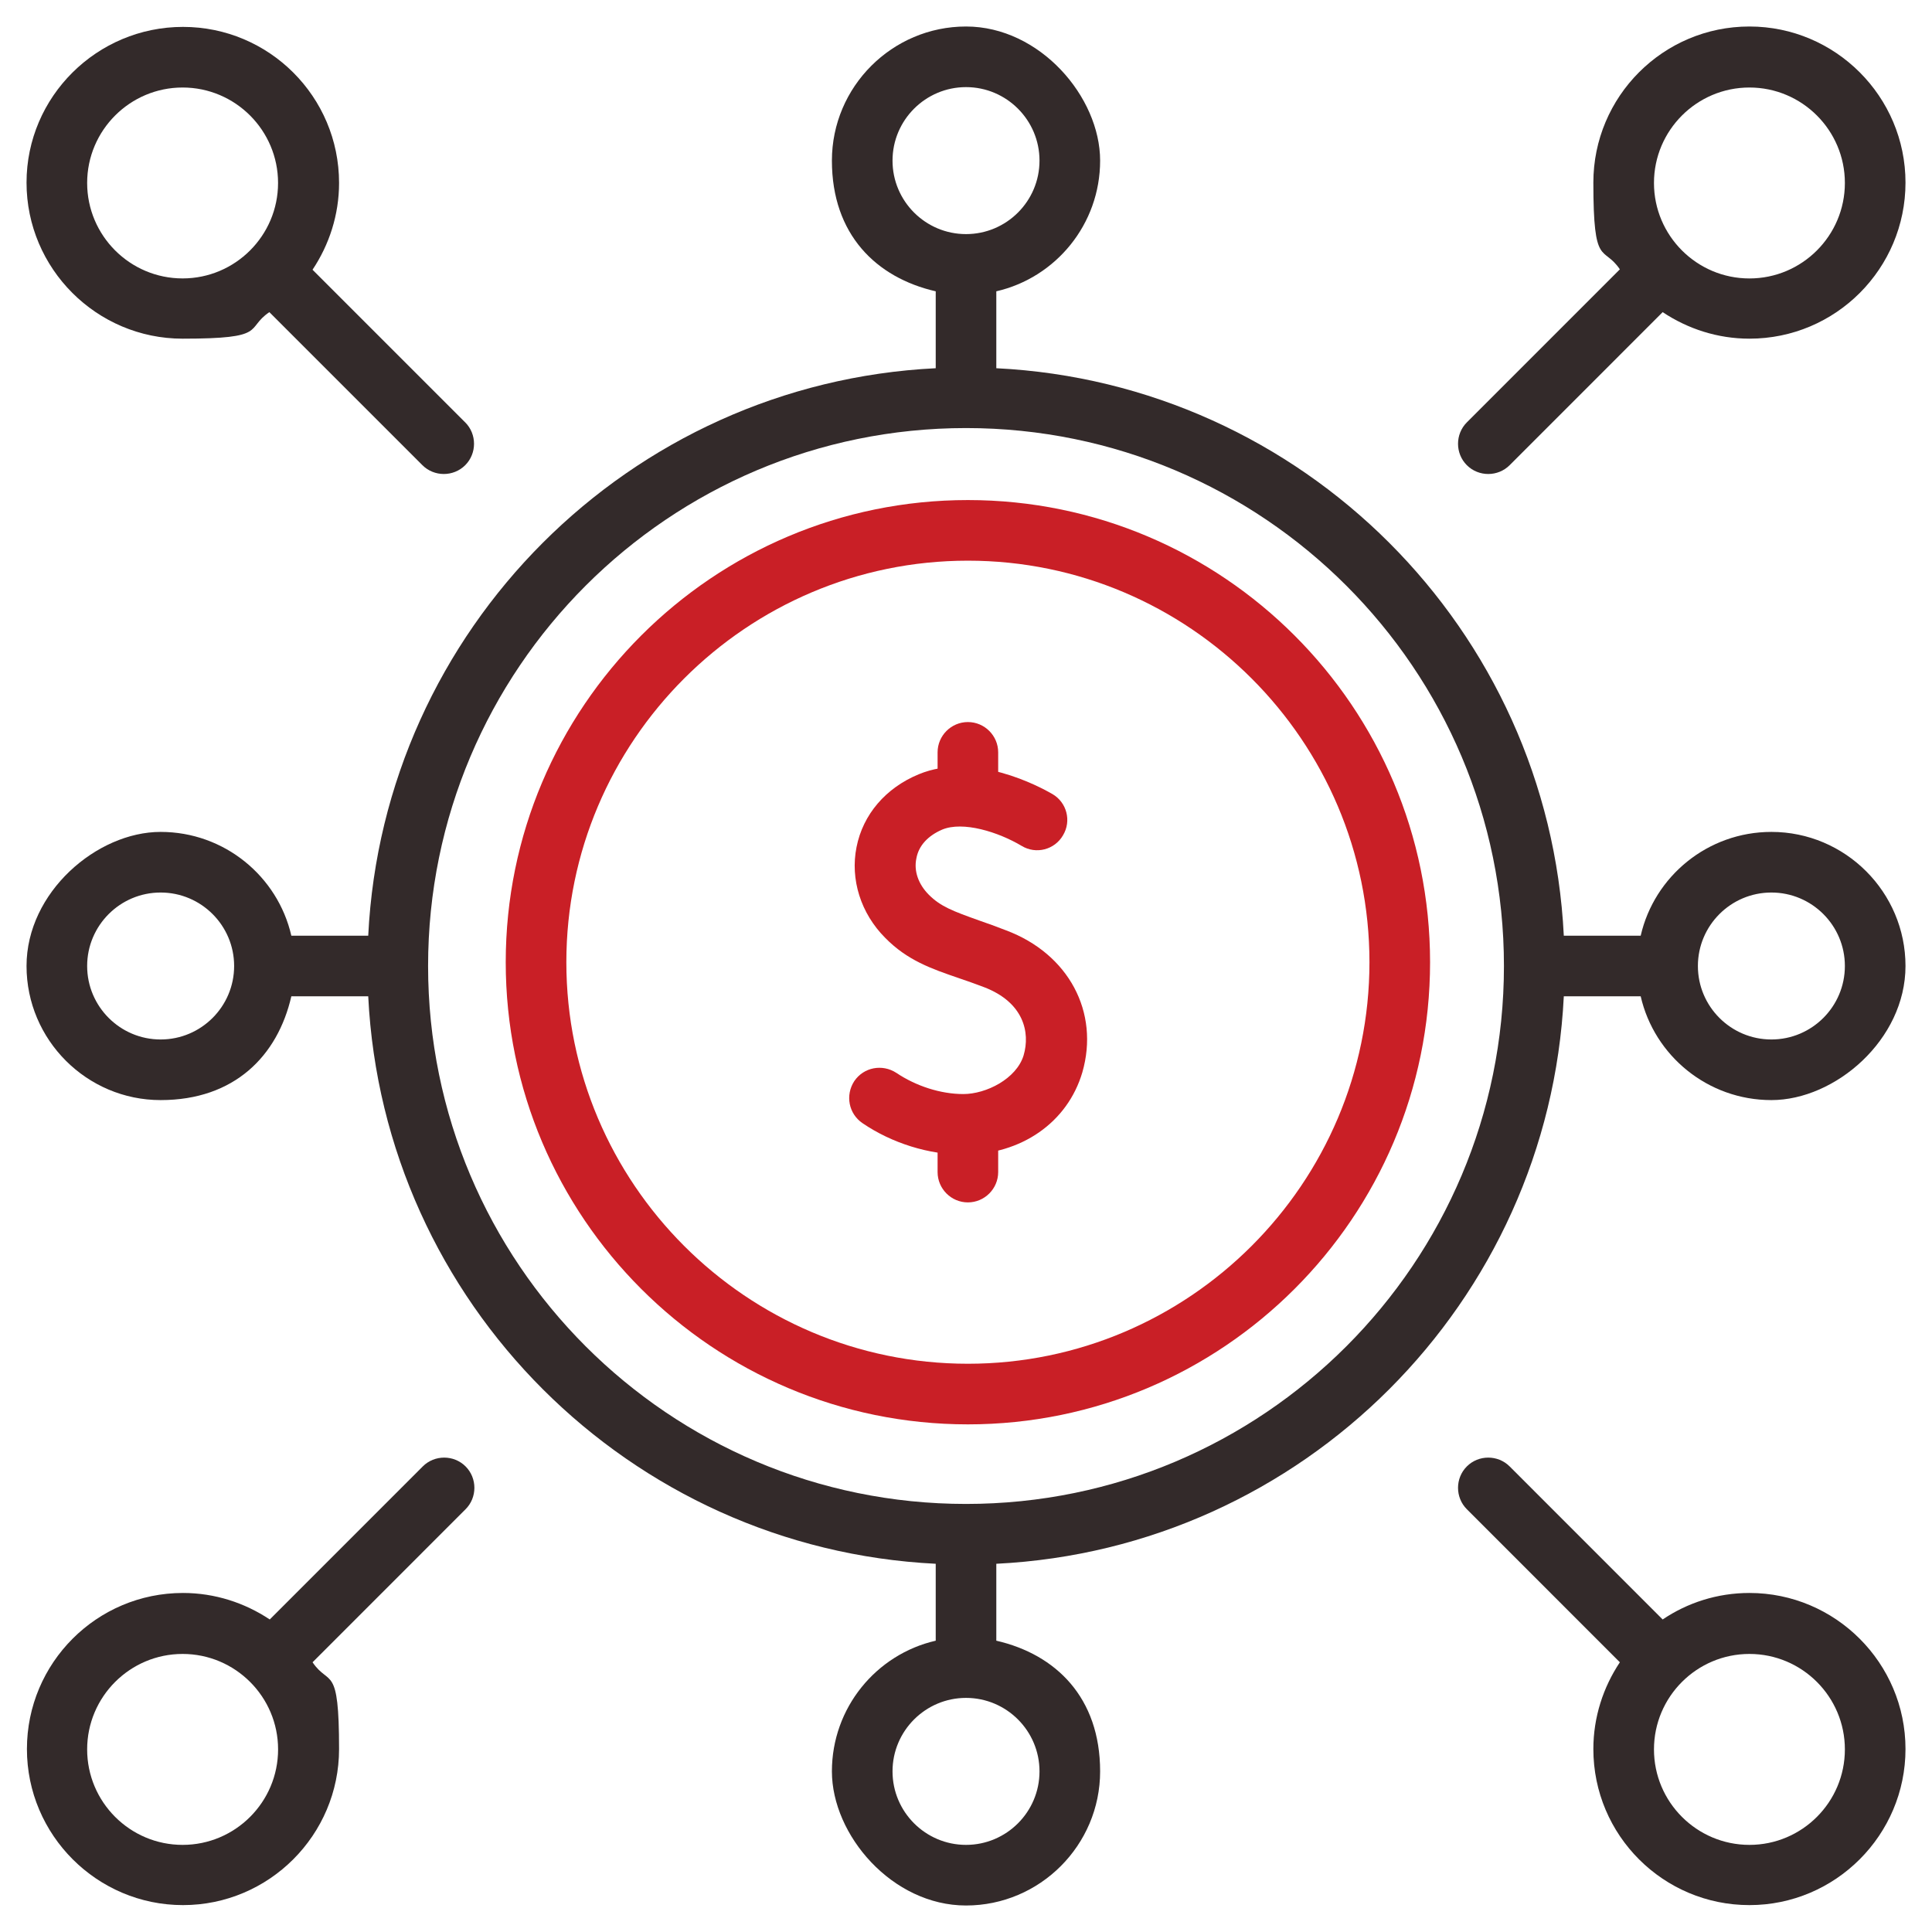 <svg width="64" height="64" viewBox="0 0 64 64" fill="none" xmlns="http://www.w3.org/2000/svg">
<g clip-path="url(#clip0_14_16862)">
<path fill-rule="evenodd" clip-rule="evenodd" d="M58.68 27.558C56.572 27.558 54.802 29.026 54.35 30.996H51.803C51.301 20.844 43.144 12.7 33.004 12.198V9.65C34.975 9.198 36.443 7.429 36.443 5.321C36.443 3.213 34.447 0.878 32.001 0.878C29.553 0.878 27.558 2.874 27.558 5.321C27.558 7.768 29.026 9.198 30.997 9.65V12.198C20.844 12.7 12.7 20.857 12.198 30.996H9.651C9.199 29.026 7.429 27.558 5.321 27.558C3.213 27.558 0.879 29.553 0.879 32C0.879 34.447 2.874 36.442 5.321 36.442C7.768 36.442 9.199 34.974 9.651 33.004H12.198C12.7 43.156 20.857 51.3 30.997 51.802V54.35C29.026 54.802 27.558 56.571 27.558 58.679C27.558 60.787 29.553 63.122 32.001 63.122C34.447 63.122 36.443 61.126 36.443 58.679C36.443 56.232 34.975 54.802 33.004 54.35V51.802C43.157 51.3 51.301 43.144 51.803 33.004H54.35C54.802 34.974 56.572 36.442 58.68 36.442C60.788 36.442 63.122 34.447 63.122 32C63.122 29.553 61.127 27.558 58.68 27.558ZM5.321 34.434C3.979 34.434 2.887 33.343 2.887 32C2.887 30.657 3.979 29.566 5.321 29.566C6.664 29.566 7.756 30.657 7.756 32C7.756 33.343 6.664 34.434 5.321 34.434ZM29.566 5.321C29.566 3.978 30.658 2.886 32.001 2.886C33.343 2.886 34.435 3.978 34.435 5.321C34.435 6.664 33.343 7.755 32.001 7.755C30.658 7.755 29.566 6.664 29.566 5.321ZM34.435 58.679C34.435 60.022 33.343 61.114 32.001 61.114C30.658 61.114 29.566 60.022 29.566 58.679C29.566 57.337 30.658 56.245 32.001 56.245C33.343 56.245 34.435 57.337 34.435 58.679ZM32.001 49.82C22.162 49.82 14.181 41.838 14.181 32C14.181 22.162 22.162 14.18 32.001 14.18C41.839 14.18 49.82 22.162 49.82 32C49.82 41.838 41.839 49.82 32.001 49.82ZM58.68 34.434C57.337 34.434 56.245 33.343 56.245 32C56.245 30.657 57.337 29.566 58.68 29.566C60.022 29.566 61.114 30.657 61.114 32C61.114 33.343 60.022 34.434 58.68 34.434Z" fill="#332A2A"/>
<path fill-rule="evenodd" clip-rule="evenodd" d="M15.423 48.577C15.034 48.188 14.394 48.188 14.005 48.577L8.936 53.647C8.107 53.095 7.116 52.769 6.062 52.769C3.201 52.769 0.892 55.09 0.892 57.939C0.892 60.787 3.213 63.109 6.062 63.109C8.91 63.109 11.232 60.787 11.232 57.939C11.232 55.09 10.906 55.881 10.354 55.065L15.423 49.995C15.812 49.606 15.812 48.966 15.423 48.577ZM6.049 61.114C4.305 61.114 2.887 59.696 2.887 57.951C2.887 56.207 4.305 54.789 6.049 54.789C7.794 54.789 9.212 56.207 9.212 57.951C9.212 59.696 7.794 61.114 6.049 61.114Z" fill="#332A2A"/>
<path fill-rule="evenodd" clip-rule="evenodd" d="M57.952 0.878C55.091 0.878 52.782 3.2 52.782 6.049C52.782 8.897 53.108 8.107 53.66 8.922L48.591 13.992C48.202 14.381 48.202 15.021 48.591 15.41C48.98 15.799 49.62 15.799 50.009 15.41L55.078 10.34C55.907 10.893 56.898 11.219 57.952 11.219C60.813 11.219 63.122 8.897 63.122 6.049C63.122 3.2 60.801 0.878 57.952 0.878ZM57.952 9.224C56.208 9.224 54.79 7.805 54.79 6.061C54.79 4.317 56.208 2.899 57.952 2.899C59.697 2.899 61.114 4.317 61.114 6.061C61.114 7.805 59.697 9.224 57.952 9.224Z" fill="#332A2A"/>
<path fill-rule="evenodd" clip-rule="evenodd" d="M57.952 52.769C56.886 52.769 55.894 53.095 55.078 53.647L50.009 48.577C49.62 48.188 48.98 48.188 48.591 48.577C48.202 48.966 48.202 49.606 48.591 49.995L53.66 55.065C53.108 55.893 52.782 56.885 52.782 57.939C52.782 60.8 55.103 63.109 57.952 63.109C60.801 63.109 63.122 60.787 63.122 57.939C63.122 55.09 60.801 52.769 57.952 52.769ZM57.952 61.114C56.208 61.114 54.79 59.696 54.79 57.951C54.79 56.207 56.208 54.789 57.952 54.789C59.697 54.789 61.114 56.207 61.114 57.951C61.114 59.696 59.697 61.114 57.952 61.114Z" fill="#332A2A"/>
<path fill-rule="evenodd" clip-rule="evenodd" d="M15.423 14.005L10.353 8.935C10.906 8.107 11.232 7.115 11.232 6.061C11.232 3.2 8.91 0.891 6.062 0.891C3.213 0.891 0.879 3.2 0.879 6.049C0.879 8.897 3.2 11.219 6.049 11.219C8.898 11.219 8.107 10.892 8.923 10.34L13.993 15.41C14.382 15.799 15.022 15.799 15.411 15.41C15.8 15.021 15.8 14.381 15.411 13.992L15.423 14.005ZM6.049 9.223C4.305 9.223 2.887 7.805 2.887 6.061C2.887 4.317 4.305 2.899 6.049 2.899C7.793 2.899 9.211 4.317 9.211 6.061C9.211 7.805 7.793 9.223 6.049 9.223Z" fill="#332A2A"/>
<path d="M31.912 38.249C30.77 38.249 29.553 37.873 28.574 37.208C28.11 36.894 27.997 36.279 28.298 35.815C28.612 35.351 29.227 35.238 29.691 35.539C30.344 35.978 31.16 36.242 31.912 36.242C32.665 36.242 33.669 35.74 33.908 34.962C34.134 34.196 33.908 33.205 32.603 32.703C32.301 32.59 32.025 32.489 31.762 32.402C30.846 32.088 30.055 31.812 29.327 31.071C28.512 30.256 28.16 29.126 28.374 28.06C28.587 26.98 29.34 26.102 30.432 25.65C32.276 24.885 34.447 26.064 34.861 26.303C35.338 26.579 35.501 27.194 35.213 27.671C34.937 28.148 34.322 28.311 33.845 28.022C33.067 27.558 31.9 27.194 31.21 27.482C30.745 27.683 30.432 28.009 30.356 28.436C30.268 28.85 30.419 29.289 30.77 29.641C31.16 30.03 31.561 30.18 32.44 30.494C32.703 30.582 33.004 30.695 33.33 30.82C35.401 31.598 36.43 33.531 35.853 35.526C35.363 37.183 33.832 38.249 31.938 38.249H31.912Z" fill="#C91F26"/>
<path d="M32.062 39.831C31.51 39.831 31.059 39.379 31.059 38.827V37.409C31.059 36.856 31.51 36.405 32.062 36.405C32.615 36.405 33.066 36.856 33.066 37.409V38.827C33.066 39.379 32.615 39.831 32.062 39.831Z" fill="#C91F26"/>
<path d="M32.062 27.269C31.51 27.269 31.059 26.817 31.059 26.265V24.922C31.059 24.37 31.51 23.919 32.062 23.919C32.615 23.919 33.066 24.37 33.066 24.922V26.265C33.066 26.817 32.615 27.269 32.062 27.269Z" fill="#C91F26"/>
<path d="M32.063 47.184C23.617 47.184 16.753 40.32 16.753 31.875C16.753 23.429 23.617 16.565 32.063 16.565C40.508 16.565 47.373 23.429 47.373 31.875C47.373 40.32 40.508 47.184 32.063 47.184ZM32.063 18.573C24.734 18.573 18.761 24.546 18.761 31.875C18.761 39.203 24.734 45.176 32.063 45.176C39.391 45.176 45.365 39.203 45.365 31.875C45.365 24.546 39.391 18.573 32.063 18.573Z" fill="#C91F26"/>
</g>
<defs>
<clipPath id="clip0_14_16862">
<rect width="64" height="64" fill="white"/>
</clipPath>
</defs>
</svg>
